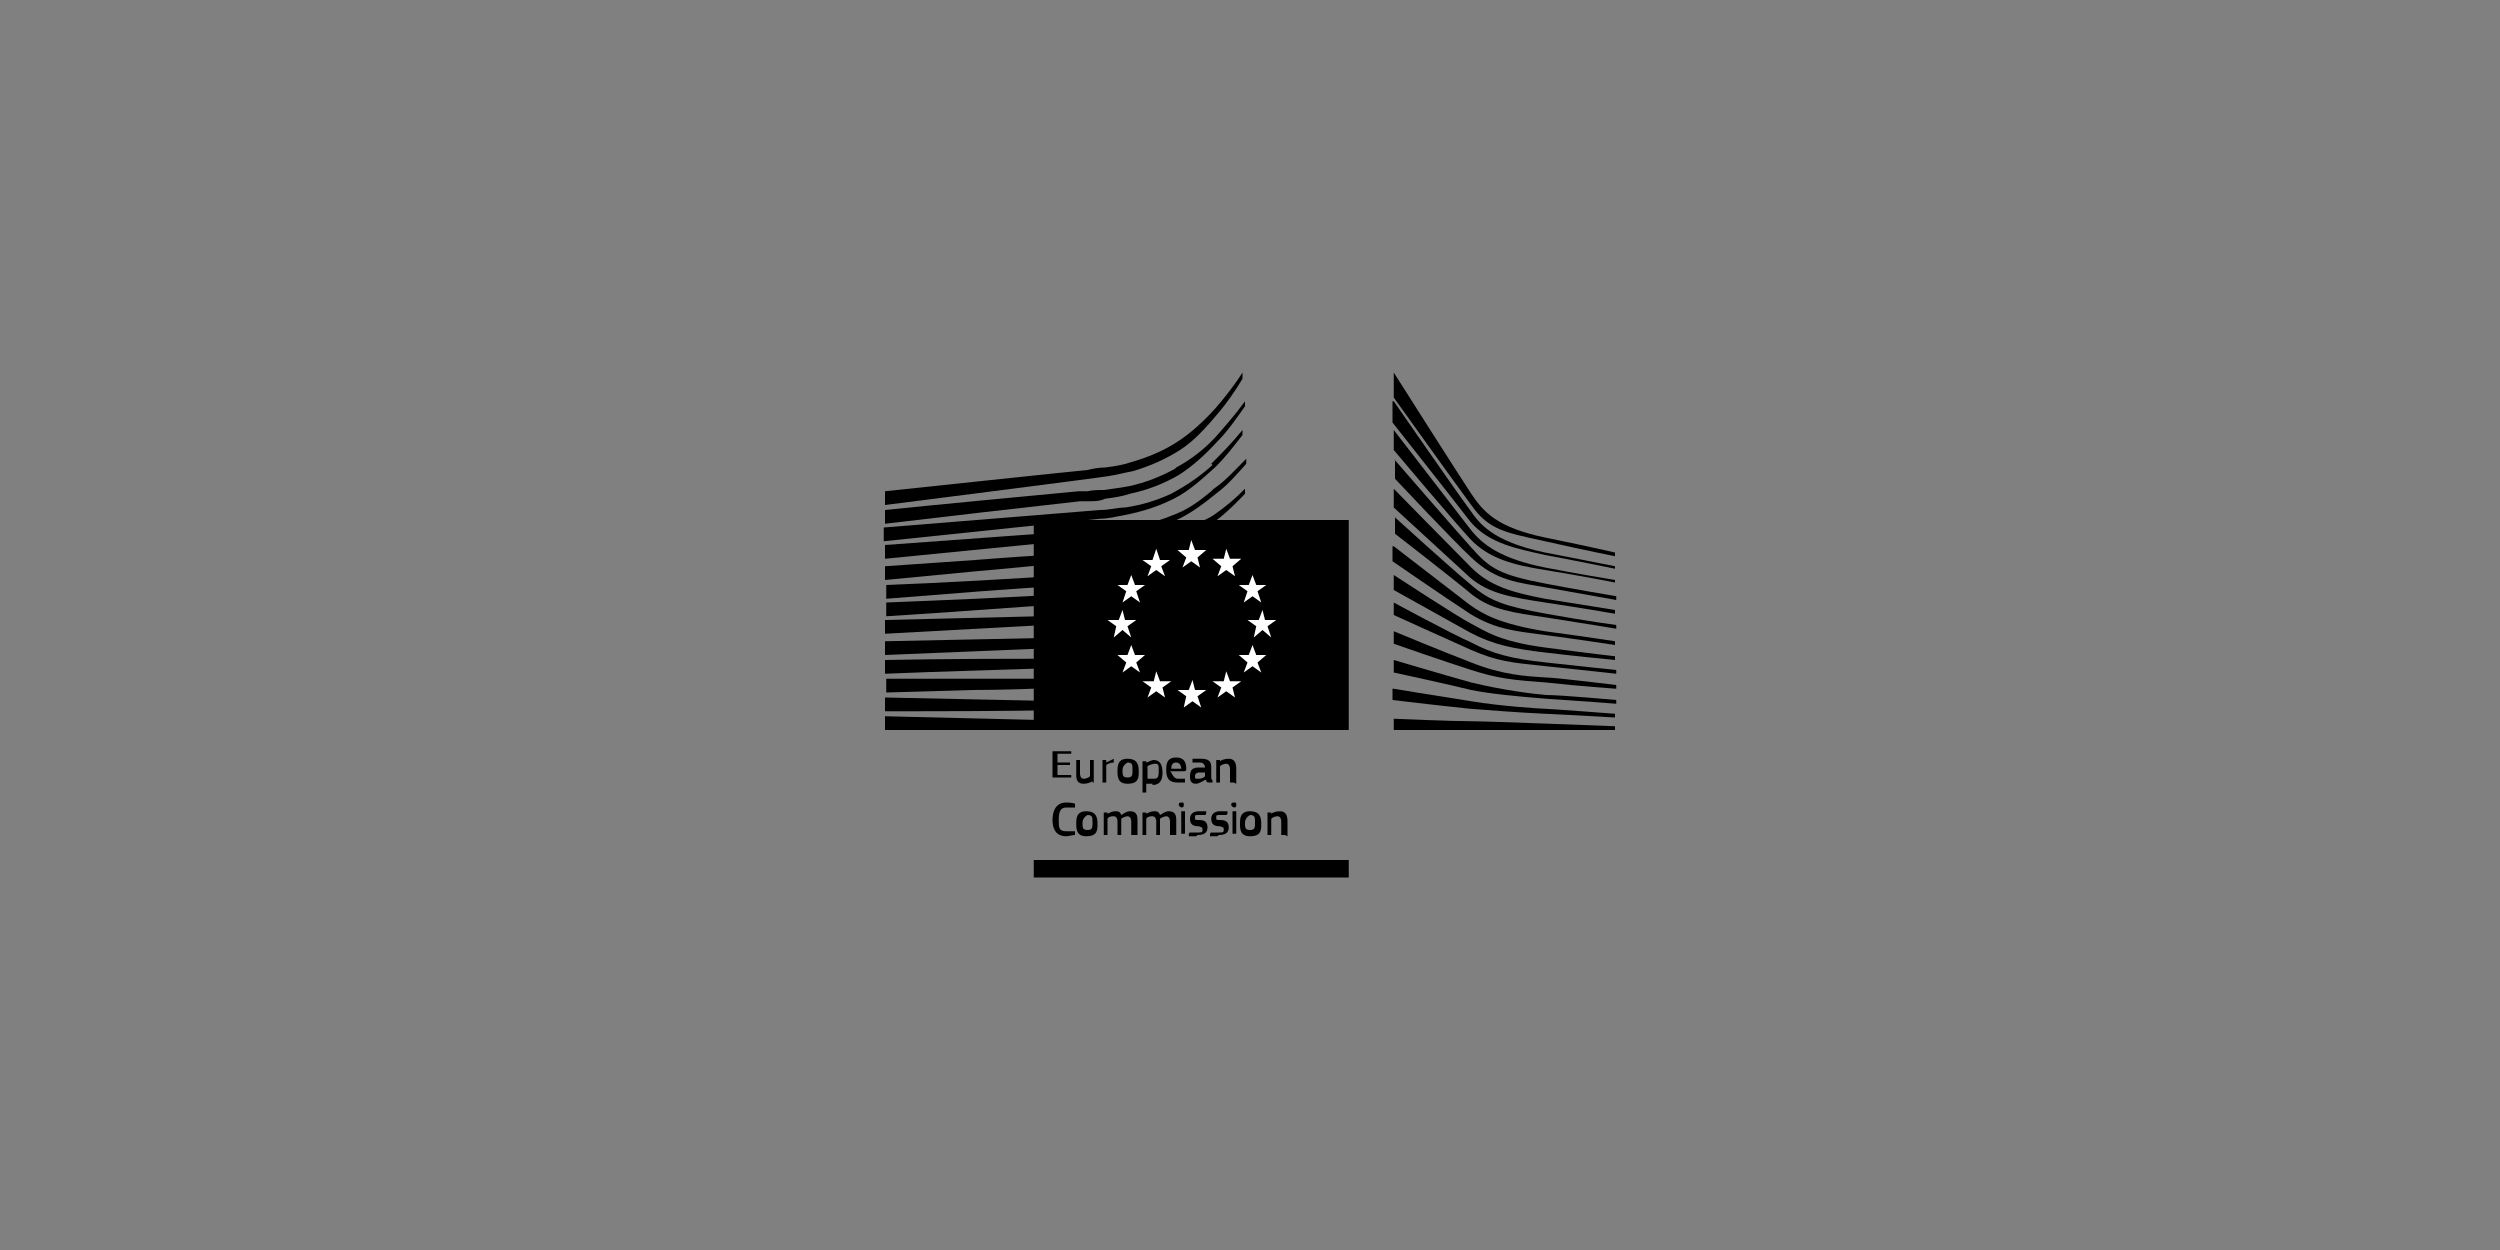 <svg xmlns="http://www.w3.org/2000/svg" viewBox="0 0 20 10"><rect x="0" y="0" width="20" height="10" fill="#808080" stroke="none"/><defs><style>      .cls-1 {        fill: #fff;      }    </style></defs><g><g id="Layer_1"><g><g><path d="M7.08,4.04s1.73-.22,1.78-.23c.07-.01.14-.03.2-.04.14-.04.27-.1.38-.17.11-.07.21-.18.31-.3.06-.07.13-.17.19-.27v-.05c-.07.11-.15.21-.22.29-.1.11-.2.2-.31.27-.11.07-.23.12-.37.16-.06.02-.12.03-.2.04-.05,0-.1.01-.14.02-.02,0-1.62.17-1.62.17v.11Z"></path><path d="M9.4,3.75c-.11.06-.23.11-.37.14-.06.01-.12.02-.2.03-.04,0-.09,0-.13.01-.02,0-.05,0-.07,0-.53.05-1.06.1-1.55.15v.11c.5-.06,1.03-.12,1.56-.18.02,0,.05,0,.07,0,.04,0,.09,0,.13-.02.08-.01.14-.02.2-.04.14-.03.27-.08.39-.15.11-.07.21-.16.32-.28.07-.07.14-.17.21-.27v-.04c-.08.11-.16.2-.23.28-.1.11-.21.19-.32.25Z"></path><path d="M9.7,3.72c-.11.1-.22.17-.33.23-.11.05-.23.09-.37.11-.06,0-.12.02-.2.02l-1.73.14v.11l1.53-.16.2-.02c.07,0,.14-.02.2-.03.15-.03.27-.07.39-.13.12-.06.23-.16.34-.26.07-.07.14-.16.21-.25v-.04c-.09.11-.17.19-.25.27Z"></path><path d="M9.29,4.31c-.1.06-.18.09-.32.1-.09,0-.18.01-.26.02-.04,0-.08,0-.13,0-.26.01-.52.03-.78.05l-.72.05v.11l.73-.07c.24-.02.51-.05.78-.07l.19-.02c.08,0,.14-.01.2-.02.15-.02.27-.05.39-.09.12-.04.23-.11.35-.2.1-.07.24-.22.24-.22v-.04c-.09.09-.15.14-.25.21-.12.08-.33.12-.42.17Z"></path><path d="M9.32,4.52c-.11.03-.23.05-.37.07-.06,0-.12,0-.19.01h-.19c-.48.03-.96.06-1.48.08v.11c.5-.04.99-.08,1.49-.11h.19c.07-.02.14-.02.19-.03.15-.02.27-.04.38-.08.12-.04.24-.1.36-.17.08-.05.17-.12.26-.19h0c-.1.08-.19.1-.28.15-.11.07-.23.12-.35.15Z"></path><path d="M9.31,4.7c-.11.03-.23.04-.37.05-.06,0-.12,0-.19,0h-.19c-.48.03-.97.05-1.47.07v.11c.5-.03.98-.07,1.47-.1h.19c.07-.02.14-.02.19-.03.15-.01.27-.03.38-.06.13-.03.25-.08.36-.14.09-.05.18-.1.27-.17v-.05c-.1.07-.2.13-.29.18-.11.06-.23.1-.36.13Z"></path><path d="M9.29,4.88c-.11.02-.23.03-.37.04-.05,0-.11,0-.19,0l-1.65.04v.11l1.46-.08h.19c.07-.01.13-.02.19-.02.15-.01.27-.03.38-.05.13-.03.25-.07.37-.11.09-.04.19-.09.29-.15v-.04c-.1.06-.2.11-.3.15-.11.05-.24.08-.36.1Z"></path><path d="M9.28,5.07c-.2.03-.41.03-.61.03-.05,0-.09,0-.14,0l-1.45.03v.11l1.45-.06s.09,0,.14,0c.2,0,.41-.02.62-.05.13-.02.25-.05.37-.09.1-.03.2-.07.3-.12v-.04c-.11.05-.21.09-.31.12-.11.04-.24.06-.36.08Z"></path><path d="M9.26,5.25c-.19.02-.38.02-.57.02-.06,0-.12,0-.17,0-.48,0-.95,0-1.44.01v.11c.46-.02.95-.03,1.44-.05.06,0,.12,0,.17,0,.19,0,.38,0,.57-.03.13-.01.26-.04.37-.06.1-.02.21-.06.31-.1v-.04c-.11.04-.22.07-.32.09-.12.03-.24.04-.37.05Z"></path><path d="M9.26,5.43c-.08,0-.16,0-.26,0-.04,0-.07,0-.11,0h-.37c-.25,0-.51,0-.74,0h-.69v.11l.69-.02c.24,0,.49-.01.74-.02h.37c.1,0,.24,0,.37-.02.13,0,.26-.02.37-.04.1-.02.21-.04.32-.07v-.04c-.11.03-.22.05-.33.06-.12.02-.24.03-.37.03Z"></path><path d="M8.88,5.61h-.37c-.47-.01-.95-.02-1.43-.03v.11c.46,0,.95,0,1.43-.01h.37c.13,0,.25,0,.37-.01.26,0,.48-.03.7-.05v-.04c-.21.02-.44.04-.7.04-.12,0-.25,0-.37,0Z"></path><polygon points="9.95 5.8 7.08 5.73 7.08 5.84 9.95 5.84 9.95 5.8"></polygon></g><path d="M9.69,3.93c-.11.09-.19.15-.33.2-.12.05-.24.07-.38.08-.09.01-.19.03-.28.04-.04,0-.08,0-.11,0l-1.51.11v.11l1.52-.15.2-.02c.07,0,.14-.01.2-.02.15-.02.27-.06.39-.11.12-.05.24-.14.35-.23.08-.06.15-.14.23-.23v-.04c-.1.1-.17.18-.26.24Z"></path><polygon points="10.79 5.84 10.79 4.16 8.27 4.16 8.27 5.84 10.79 5.84 10.79 5.84"></polygon><polygon class="cls-1" points="9.56 4.4 9.65 4.4 9.58 4.46 9.6 4.54 9.53 4.49 9.46 4.54 9.49 4.46 9.42 4.4 9.51 4.4 9.53 4.32 9.56 4.4 9.56 4.4"></polygon><polygon class="cls-1" points="9.56 5.52 9.65 5.52 9.58 5.57 9.61 5.66 9.54 5.61 9.47 5.66 9.49 5.57 9.42 5.52 9.51 5.52 9.54 5.44 9.56 5.52 9.56 5.52"></polygon><polygon class="cls-1" points="9.84 5.45 9.93 5.45 9.86 5.5 9.88 5.58 9.81 5.53 9.74 5.58 9.77 5.5 9.7 5.45 9.79 5.45 9.81 5.37 9.84 5.45 9.84 5.45"></polygon><polygon class="cls-1" points="9.84 4.47 9.93 4.47 9.86 4.53 9.88 4.61 9.81 4.56 9.74 4.61 9.77 4.53 9.7 4.47 9.79 4.47 9.81 4.39 9.84 4.47 9.84 4.47"></polygon><polygon class="cls-1" points="10.05 4.68 10.13 4.68 10.06 4.73 10.09 4.82 10.02 4.77 9.95 4.82 9.98 4.73 9.91 4.68 9.99 4.68 10.02 4.6 10.05 4.68 10.05 4.68"></polygon><polygon class="cls-1" points="10.05 5.24 10.13 5.24 10.06 5.3 10.09 5.38 10.02 5.33 9.95 5.38 9.98 5.3 9.91 5.24 9.99 5.24 10.02 5.16 10.05 5.24 10.05 5.24"></polygon><polygon class="cls-1" points="10.12 4.96 10.21 4.96 10.14 5.01 10.17 5.1 10.1 5.04 10.03 5.1 10.05 5.01 9.98 4.96 10.07 4.96 10.1 4.88 10.12 4.96 10.12 4.96"></polygon><polygon class="cls-1" points="9.28 4.48 9.36 4.48 9.29 4.53 9.32 4.61 9.25 4.56 9.18 4.61 9.21 4.53 9.14 4.48 9.22 4.48 9.25 4.39 9.28 4.48 9.28 4.48"></polygon><polygon class="cls-1" points="9.08 4.68 9.16 4.68 9.09 4.73 9.12 4.82 9.05 4.77 8.98 4.82 9.01 4.73 8.94 4.68 9.02 4.68 9.05 4.6 9.08 4.68 9.08 4.68"></polygon><polygon class="cls-1" points="9 4.96 9.09 4.96 9.02 5.01 9.05 5.1 8.98 5.04 8.91 5.1 8.93 5.01 8.86 4.96 8.95 4.96 8.98 4.88 9 4.96 9 4.96"></polygon><polygon class="cls-1" points="9.08 5.24 9.16 5.24 9.09 5.3 9.12 5.38 9.05 5.33 8.98 5.38 9.01 5.3 8.94 5.24 9.02 5.24 9.05 5.16 9.08 5.24 9.08 5.24"></polygon><polygon class="cls-1" points="9.28 5.45 9.37 5.45 9.3 5.5 9.32 5.58 9.25 5.53 9.18 5.58 9.21 5.5 9.14 5.45 9.23 5.45 9.25 5.37 9.28 5.45 9.28 5.45"></polygon><polygon points="8.27 7.02 10.79 7.02 10.79 6.88 8.27 6.88 8.27 7.02 8.27 7.02"></polygon><path d="M11.15,2.98s.52.82.62.97c.1.15.21.27.59.35.39.08.56.12.56.12v.03s-.25-.05-.56-.12c-.32-.07-.45-.09-.59-.29-.12-.16-.62-.86-.62-.86v-.19Z"></path><path d="M11.15,3.21s.54.78.61.87c.07.1.17.25.6.34.11.02.56.11.56.11v.02s-.34-.07-.56-.11c-.22-.05-.45-.09-.6-.27-.13-.17-.62-.79-.62-.79v-.17Z"></path><path d="M11.15,3.44s.51.66.61.79c.1.13.25.24.6.31.2.04.56.1.56.1v.02s-.31-.06-.56-.1c-.25-.04-.45-.09-.6-.25-.13-.14-.61-.71-.61-.71v-.16Z"></path><path d="M11.15,3.67s.52.6.62.71c.15.17.23.22.6.29.15.03.56.1.56.1v.03s-.34-.06-.56-.1c-.22-.04-.4-.05-.6-.24-.15-.14-.61-.63-.61-.63v-.15Z"></path><path d="M11.15,3.91s.48.49.62.63c.15.15.33.2.59.25.25.04.56.09.56.09v.03s-.29-.05-.56-.09c-.26-.04-.45-.07-.6-.2-.13-.12-.61-.56-.61-.56v-.14Z"></path><path d="M11.15,4.13s.45.41.62.55c.15.13.27.17.6.23.33.06.56.09.56.09v.03s-.3-.05-.56-.09c-.27-.04-.43-.06-.59-.18-.18-.15-.62-.49-.62-.49v-.13Z"></path><path d="M11.15,4.37s.52.4.61.47c.1.07.23.15.6.21.37.05.56.08.56.08v.03s-.33-.05-.56-.08c-.22-.03-.39-.04-.6-.17-.2-.13-.62-.42-.62-.42v-.12Z"></path><path d="M11.15,4.6s.52.34.62.39c.1.05.21.14.59.19.38.05.56.07.56.07v.03s-.31-.03-.56-.06c-.25-.03-.41-.06-.6-.16-.18-.1-.61-.34-.61-.34v-.12Z"></path><path d="M11.15,4.82s.46.25.62.32c.17.09.32.13.6.16.27.03.56.06.56.06v.03s-.27-.03-.56-.06c-.29-.03-.39-.04-.6-.13-.18-.08-.62-.28-.62-.28v-.11Z"></path><path d="M11.15,5.05s.36.15.62.25c.25.1.44.11.6.12.07,0,.56.06.56.06v.03s-.29-.02-.56-.05c-.27-.02-.38-.03-.6-.1-.22-.07-.62-.21-.62-.21v-.1Z"></path><path d="M11.15,5.28s.37.11.62.18c.25.06.48.09.6.1.12,0,.56.04.56.04v.03s-.25-.02-.56-.04c-.25-.02-.45-.04-.6-.07-.16-.04-.62-.14-.62-.14v-.1Z"></path><path d="M11.15,5.51s.3.05.62.1c.24.04.56.06.59.06.03,0,.56.04.56.04v.03s-.34-.02-.56-.03c-.23-.01-.46-.03-.6-.04-.29-.03-.62-.07-.62-.07v-.09Z"></path><path d="M11.15,5.75s.47.02.62.02c.14,0,1.15.04,1.15.04v.03h-1.77v-.09Z"></path><g><path d="M8.42,6.01s0,0,0,0h.15s0,0,0,0v.02s0,0,0,0h-.11v.07h.1s0,0,0,0v.02s0,0,0,0h-.1v.08h.11s0,0,0,0v.02s0,0,0,0h-.15s0,0,0,0v-.25Z"></path><path d="M8.77,6.26h-.03s0,0,0,0h0s0-.01,0-.01c-.02.01-.04.02-.07.02-.05,0-.06-.03-.06-.07v-.12s0,0,0,0h.03s0,0,0,0v.11s0,.04.03.04c.02,0,.04-.01.05-.02v-.13s0,0,0,0h.03s0,0,0,0v.18s0,0,0,0Z"></path><path d="M8.85,6.26s0,0,0,0h-.03s0,0,0,0v-.18s0,0,0,0h.03s0,0,0,0v.02h0s.04-.02.06-.03c0,0,0,0,0,0v.03s0,0,0,0c-.02,0-.05.01-.06.02v.13Z"></path><path d="M9.02,6.27c-.08,0-.08-.06-.08-.1,0-.04,0-.1.08-.1s.09.05.09.1,0,.1-.09.1ZM9.02,6.1s-.04.02-.04.06,0,.06.04.06c.04,0,.04-.02.04-.06s0-.06-.04-.06Z"></path><path d="M9.22,6.27s-.03,0-.05,0h0v.07s0,0,0,0h-.03s0,0,0,0v-.25s0,0,0,0h.03s0,0,0,0h0s0,.01,0,.01c.01,0,.04-.02.06-.02.05,0,.07.04.07.1,0,.06-.02.1-.08.1ZM9.23,6.11s-.04.01-.05.02v.1s.03,0,.05,0c.03,0,.04-.01.04-.06s0-.06-.03-.06Z"></path><path d="M9.37,6.18s.02.05.05.05c.01,0,.04,0,.05,0,0,0,0,0,.01,0h0s0,.02,0,.03c-.02,0-.04,0-.06,0-.08,0-.09-.05-.09-.1,0-.04,0-.1.08-.1.07,0,.08.05.08.09,0,.01,0,.02-.02.02h-.11ZM9.37,6.15h.08s0-.05-.04-.05c-.03,0-.04.02-.04.05Z"></path><path d="M9.64,6.24s-.05.03-.07.03c-.04,0-.05-.02-.05-.06,0-.05.02-.07.07-.07h.05s0-.04-.04-.04c-.01,0-.04,0-.05,0,0,0,0,0-.01,0h0s0-.02,0-.03c.02,0,.05,0,.07,0,.07,0,.08.03.08.07v.08s0,.02.01.02c0,0,0,0,0,0v.02s0,0,0,0c0,0-.01,0-.02,0-.02,0-.03,0-.03-.02h0ZM9.64,6.18h-.05s-.03,0-.03.03c0,.02,0,.02.02.02.02,0,.04,0,.06-.02v-.04Z"></path><path d="M9.87,6.26h-.03s0,0,0,0v-.11s0-.04-.03-.04c-.02,0-.04.01-.05.02v.13s0,0,0,0h-.03s0,0,0,0v-.18s0,0,0,0h.03s0,0,0,0h0s0,.01,0,.01c.01-.01.04-.02.07-.02.05,0,.06.04.06.08v.12s0,0,0,0Z"></path><path d="M8.53,6.42s.05,0,.07.01c0,0,0,0,0,.01v.02s0,0-.01,0c-.02,0-.04,0-.06,0-.05,0-.06.04-.06.1s0,.09.06.09c.02,0,.04,0,.06,0,0,0,0,0,.01,0v.02s0,0,0,.01c-.02,0-.05.01-.07.01-.09,0-.11-.07-.11-.13s.02-.14.11-.14Z"></path><path d="M8.69,6.69c-.08,0-.08-.06-.08-.1,0-.04,0-.1.08-.1s.09.05.09.1,0,.1-.09.1ZM8.7,6.52s-.04.02-.04.06,0,.06.04.06c.04,0,.04-.02.04-.06s0-.06-.04-.06Z"></path><path d="M9.08,6.68h-.03s0,0,0,0v-.11s0-.04-.03-.04c-.01,0-.04.01-.05.02,0,0,0,.01,0,.02v.11s0,0,0,0h-.03s0,0,0,0v-.11s0-.04-.03-.04c-.01,0-.04,0-.05.02v.13s0,0,0,0h-.03s0,0,0,0v-.18s0,0,0,0h.03s0,0,0,0h0s0,.01,0,.01c.02-.01.04-.02.06-.02.02,0,.04,0,.05.03.02-.01.04-.03.07-.03.05,0,.06.03.06.07v.12s0,0,0,0Z"></path><path d="M9.39,6.68h-.03s0,0,0,0v-.11s0-.04-.03-.04c-.01,0-.04.01-.05.02,0,0,0,.01,0,.02v.11s0,0,0,0h-.03s0,0,0,0v-.11s0-.04-.03-.04c-.01,0-.04,0-.05.02v.13s0,0,0,0h-.03s0,0,0,0v-.18s0,0,0,0h.03s0,0,0,0h0s0,.01,0,.01c.02-.01.04-.02.06-.02.02,0,.04,0,.05.03.02-.01.04-.03.07-.03.05,0,.06.03.06.07v.12s0,0,0,0Z"></path><path d="M9.45,6.46s-.02-.01-.02-.02c0-.01,0-.02.02-.02s.02,0,.02.02c0,.01,0,.02-.02.02ZM9.48,6.67s0,0,0,0h-.03s0,0,0,0v-.18s0,0,0,0h.03s0,0,0,0v.18Z"></path><path d="M9.57,6.69s-.05,0-.06,0c0,0,0,0,0-.01h0s0-.02.01-.02c.02,0,.04,0,.06,0,.03,0,.04,0,.04-.02,0-.02,0-.02-.03-.03-.04,0-.07-.01-.07-.06,0-.04.03-.06.07-.06.02,0,.04,0,.06,0,0,0,0,0,0,.01h0s0,.02-.01.02c-.02,0-.04,0-.05,0-.03,0-.03,0-.03.02s0,.02.03.02c.04,0,.07.01.07.06s-.04.06-.08.06Z"></path><path d="M9.74,6.69s-.05,0-.06,0c0,0,0,0,0-.01h0s0-.02.01-.02c.02,0,.04,0,.06,0,.03,0,.04,0,.04-.02,0-.02,0-.02-.03-.03-.04,0-.07-.01-.07-.06,0-.04.03-.06.07-.06.02,0,.04,0,.06,0,0,0,0,0,0,.01h0s0,.02-.01.02c-.02,0-.04,0-.05,0-.03,0-.03,0-.03.02s0,.02.03.02c.04,0,.07.01.07.06s-.04.06-.08.06Z"></path><path d="M9.87,6.46s-.02-.01-.02-.02c0-.01,0-.02.02-.02s.02,0,.02.02c0,.01,0,.02-.02.02ZM9.89,6.67s0,0,0,0h-.03s0,0,0,0v-.18s0,0,0,0h.03s0,0,0,0v.18Z"></path><path d="M10,6.69c-.08,0-.08-.06-.08-.1,0-.04,0-.1.08-.1s.09.05.09.1,0,.1-.09.1ZM10,6.52s-.04.02-.04.06,0,.06.04.06c.04,0,.04-.02.04-.06s0-.06-.04-.06Z"></path><path d="M10.28,6.68h-.03s0,0,0,0v-.11s0-.04-.03-.04c-.02,0-.04.01-.05.02v.13s0,0,0,0h-.03s0,0,0,0v-.18s0,0,0,0h.03s0,0,0,0h0s0,.01,0,.01c.01-.01.04-.02.07-.02.05,0,.06.04.06.08v.12s0,0,0,0Z"></path></g></g></g></g></svg>